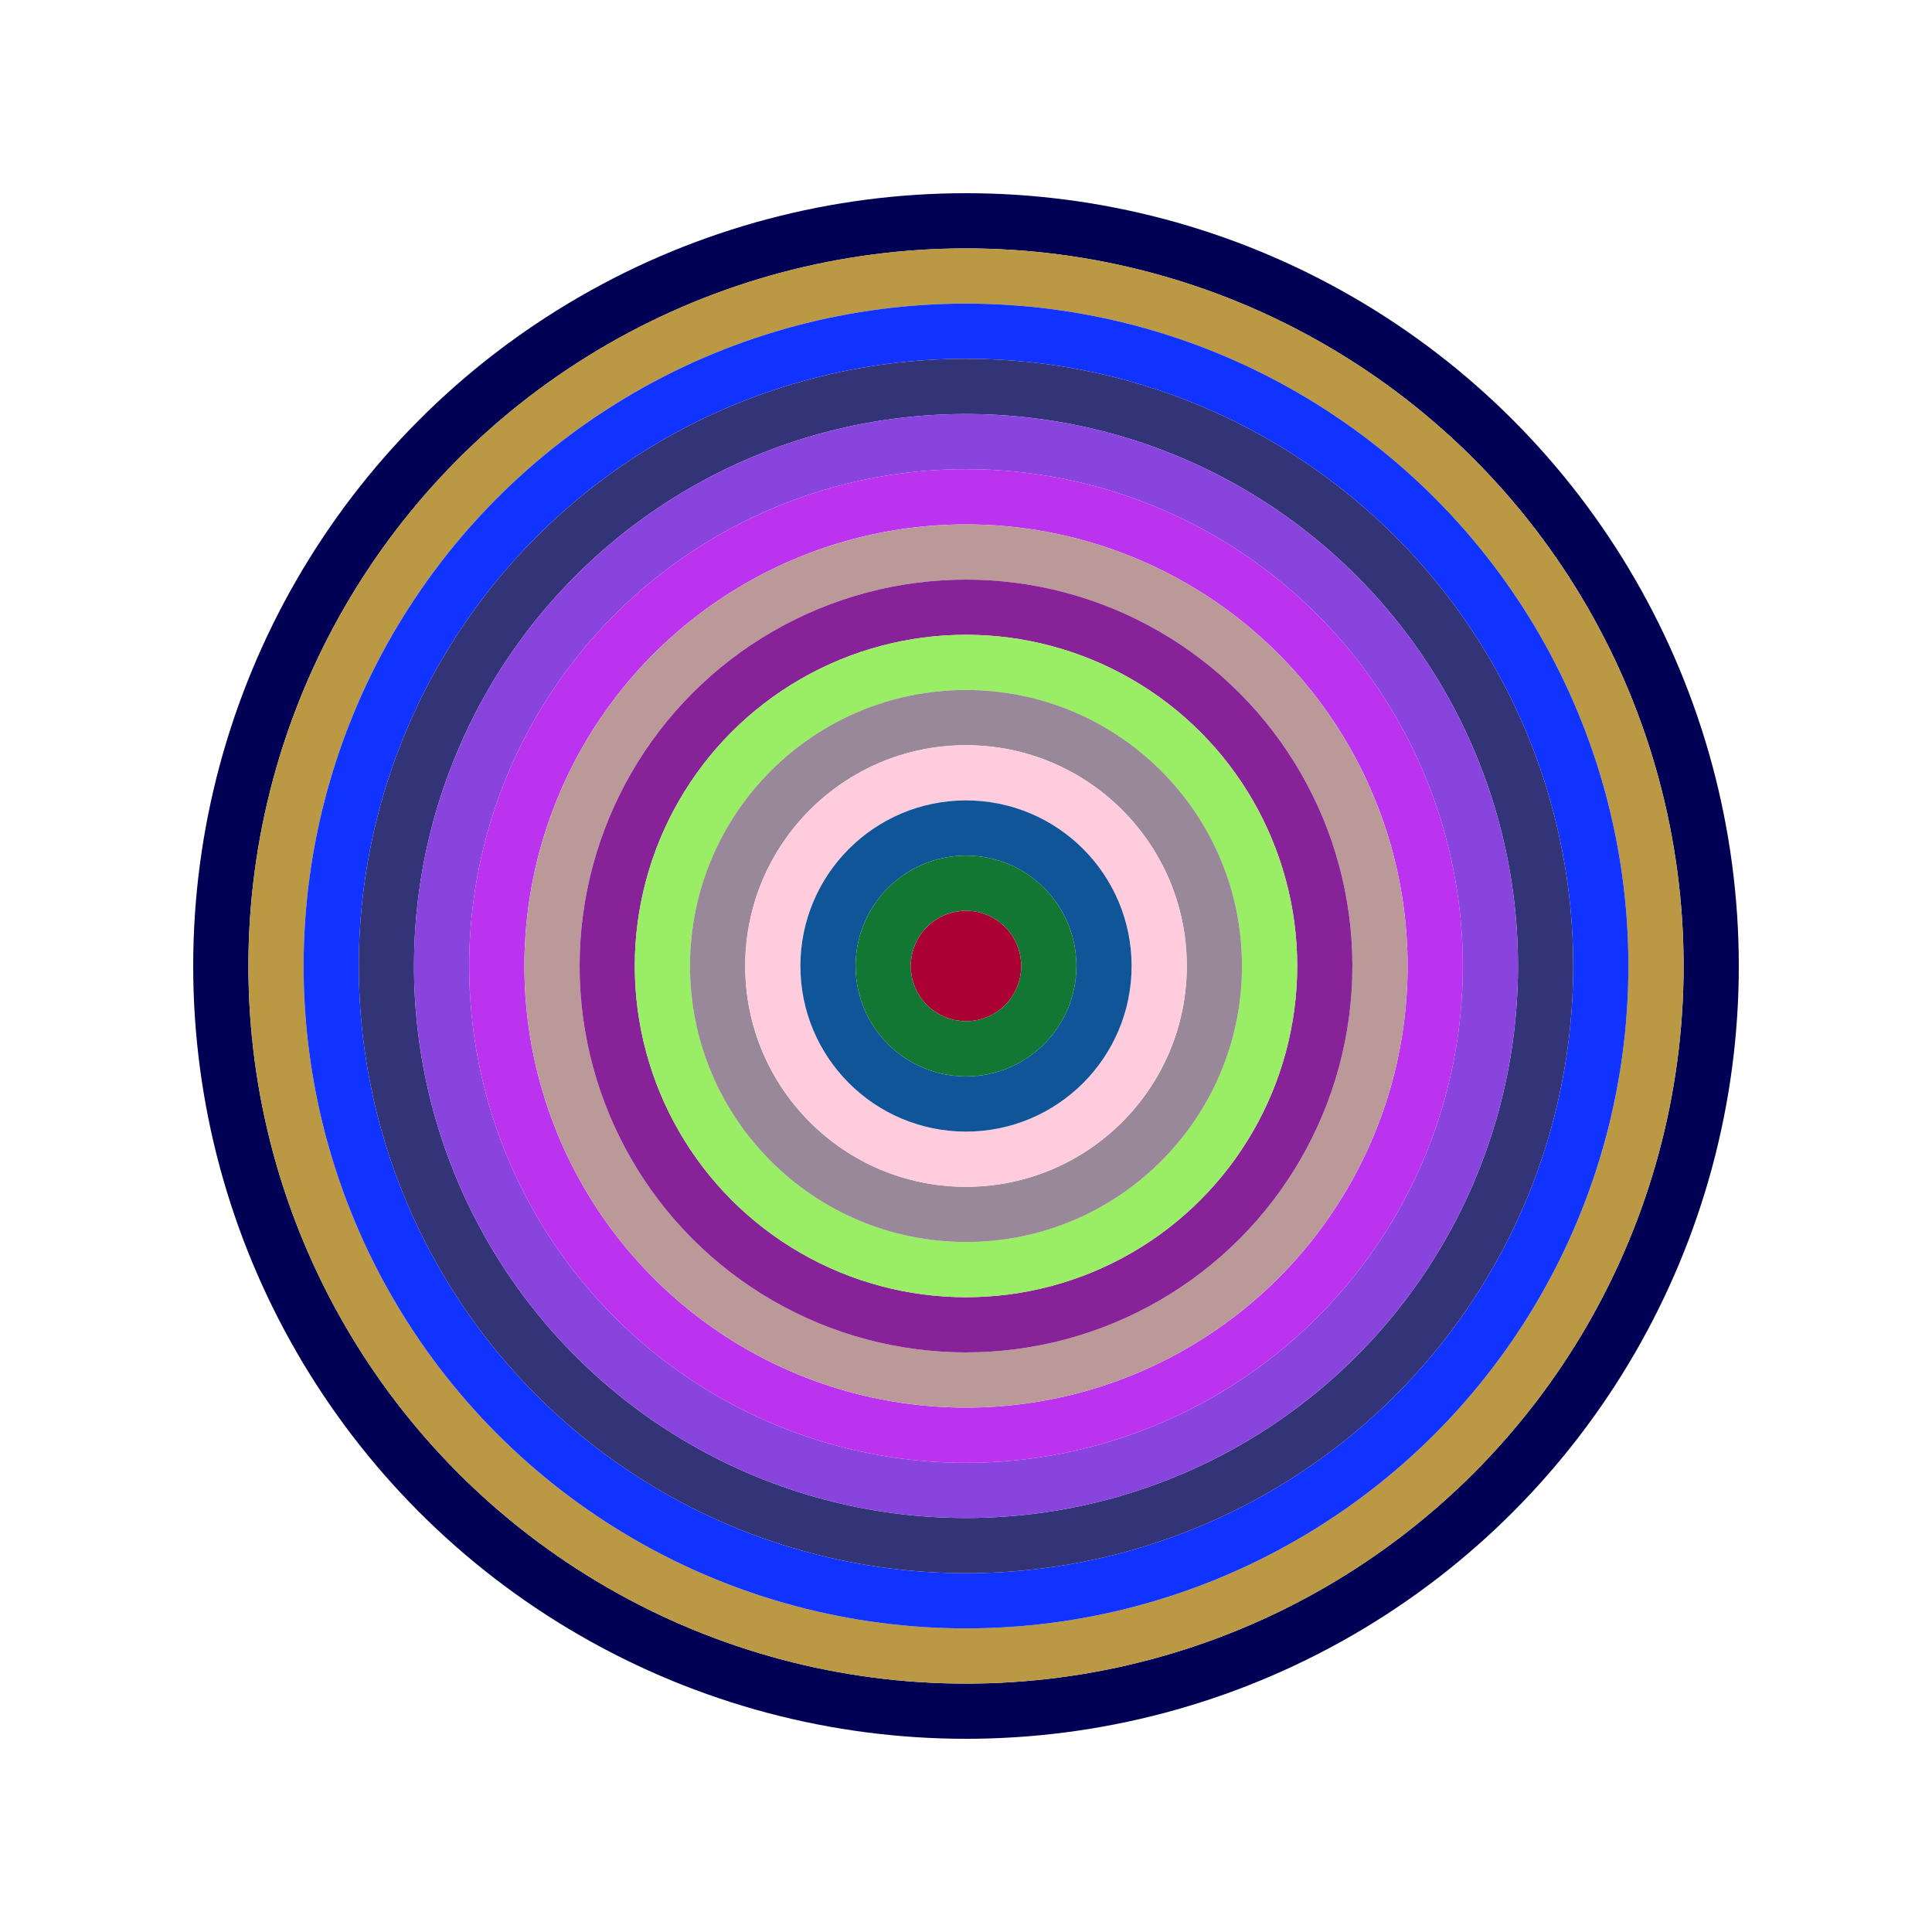 <svg id="0x5B9413F33784db3eB998299e6989FcD159173A03" viewBox="0 0 700 700" xmlns="http://www.w3.org/2000/svg"><style>.a{stroke-width:20;}</style><g class="a" fill="none"><circle cx="350" cy="350" r="270" stroke="#005"></circle><circle cx="350" cy="350" r="250" stroke="#B94"></circle><circle cx="350" cy="350" r="230" stroke="#13F"></circle><circle cx="350" cy="350" r="210" stroke="#337"></circle><circle cx="350" cy="350" r="190" stroke="#84d"></circle><circle cx="350" cy="350" r="170" stroke="#b3e"></circle><circle cx="350" cy="350" r="150" stroke="#B99"></circle><circle cx="350" cy="350" r="130" stroke="#829"></circle><circle cx="350" cy="350" r="110" stroke="#9e6"></circle><circle cx="350" cy="350" r="90" stroke="#989"></circle><circle cx="350" cy="350" r="70" stroke="#FcD"></circle><circle cx="350" cy="350" r="50" stroke="#159"></circle><circle cx="350" cy="350" r="30" stroke="#173"></circle><circle cx="350" cy="350" r="10" stroke="#A03"></circle></g></svg>